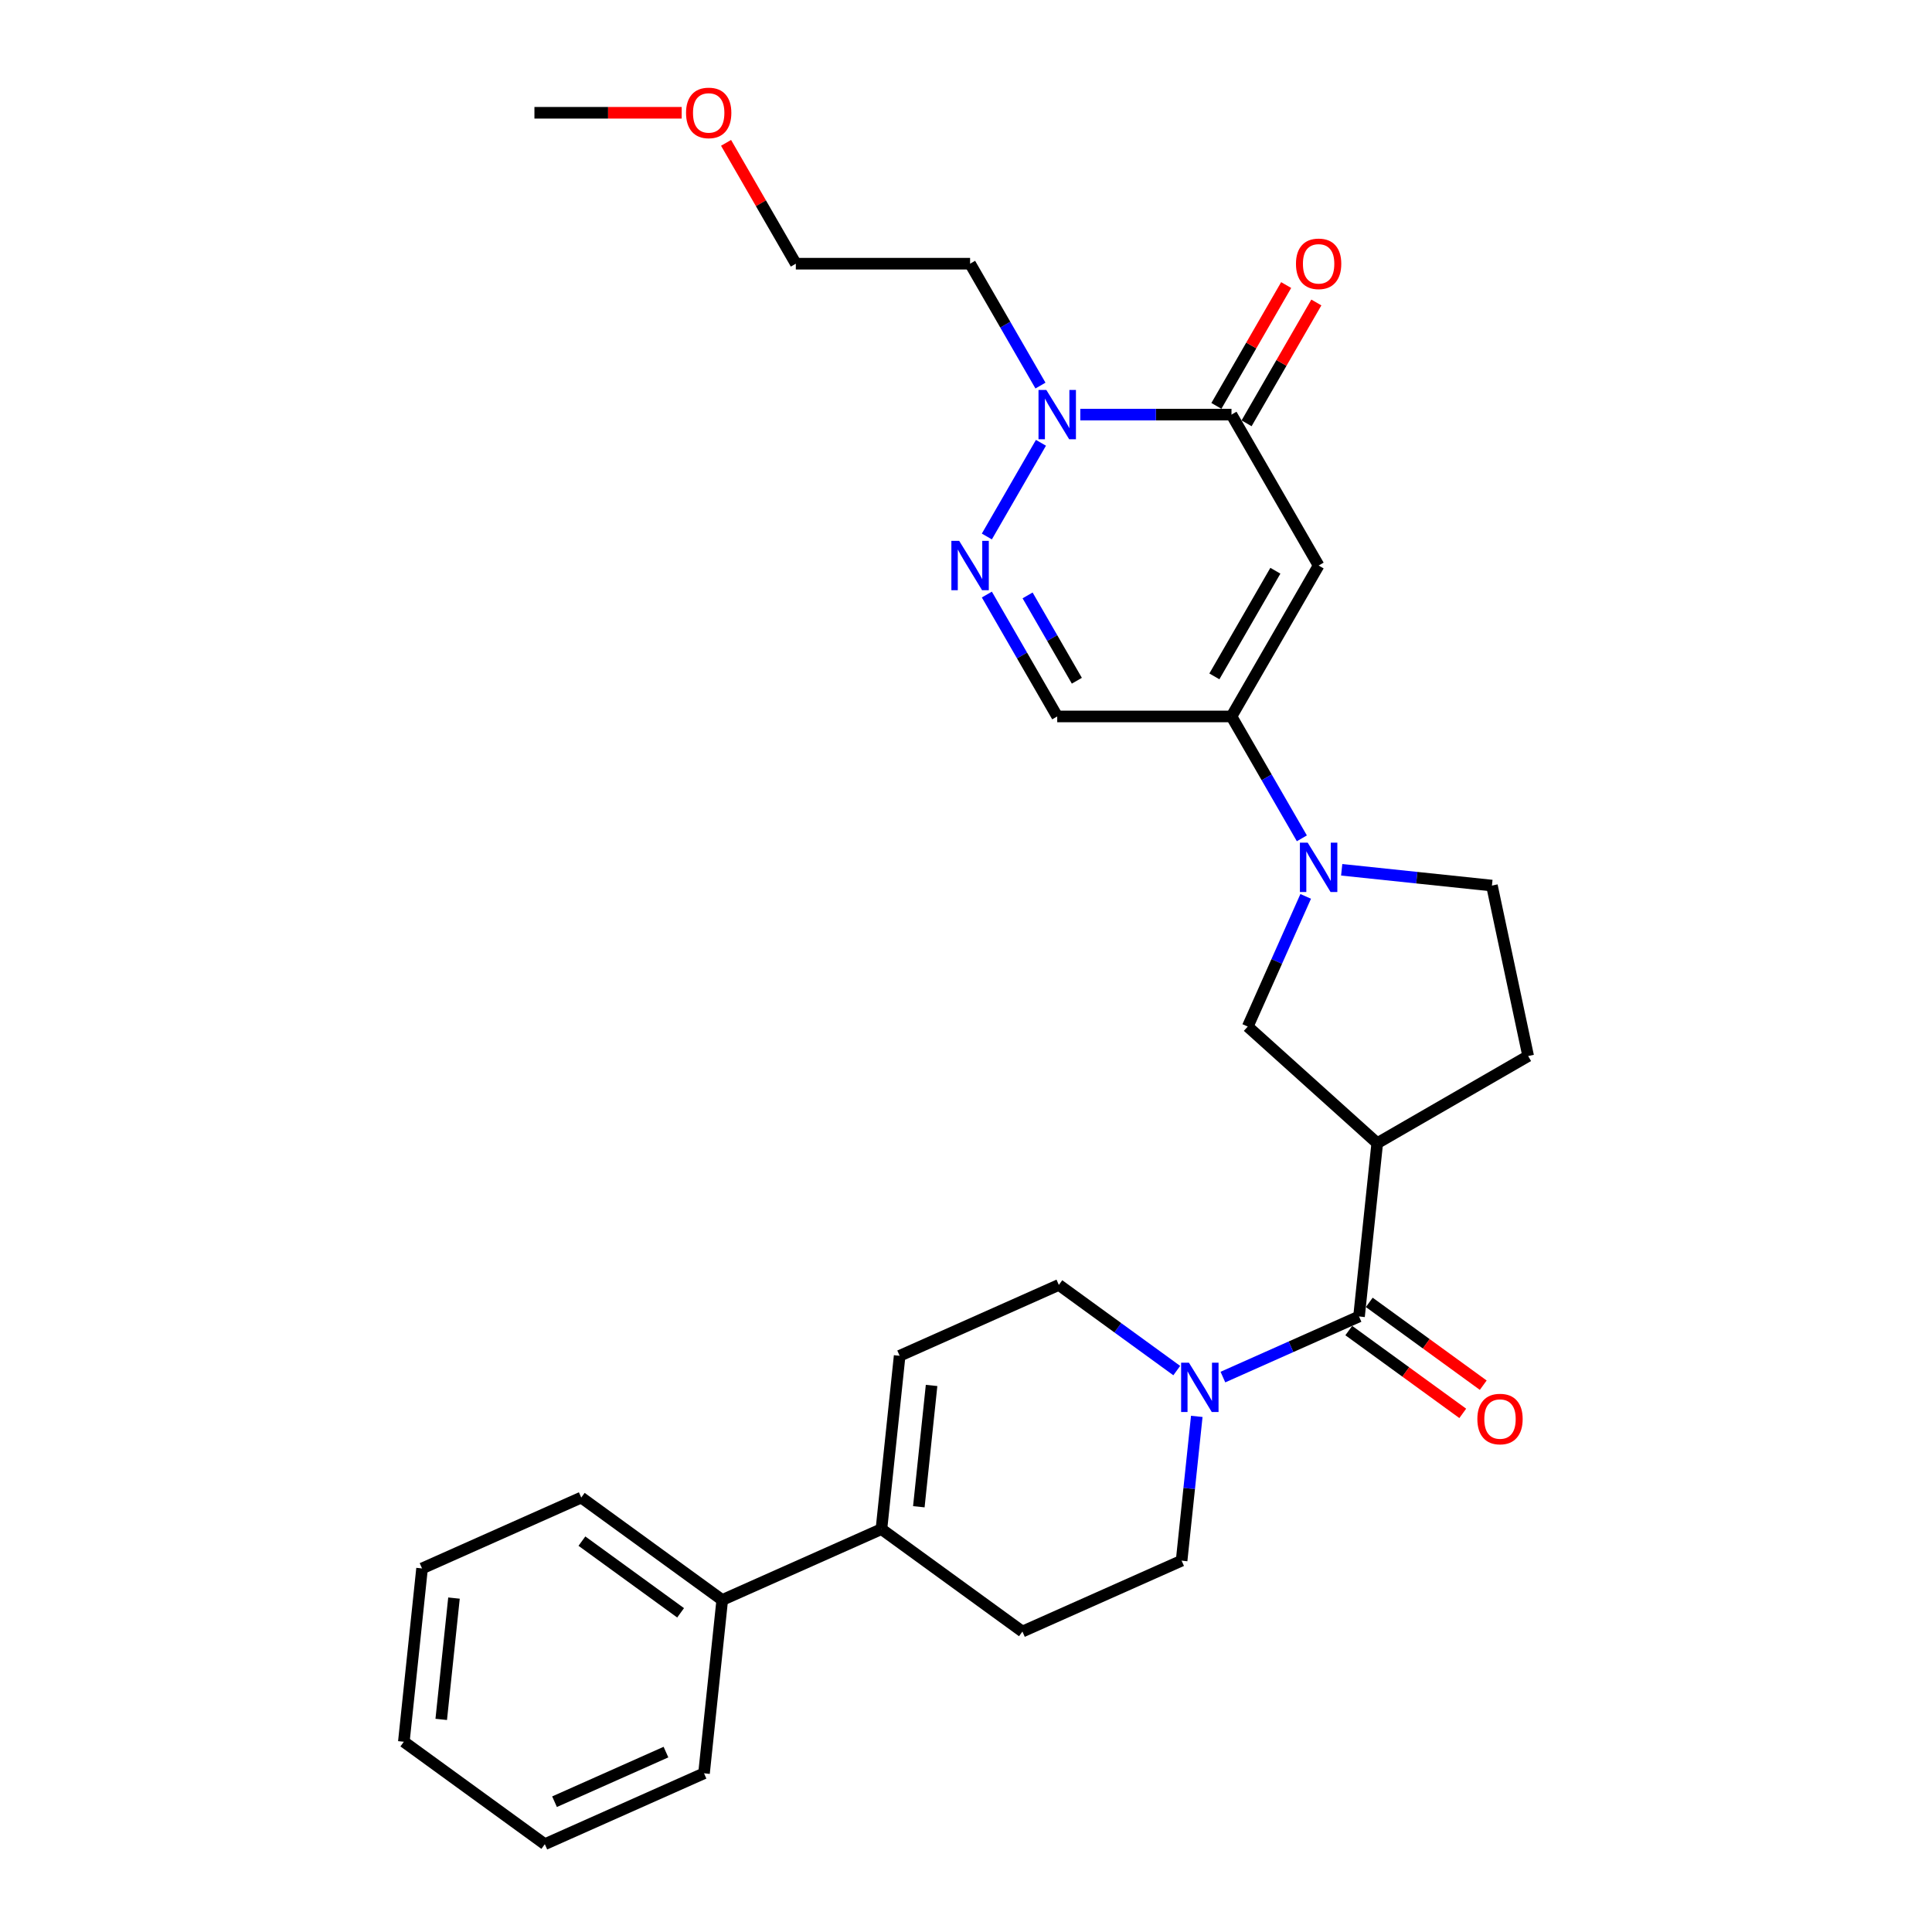 <?xml version='1.0' encoding='iso-8859-1'?>
<svg version='1.1' baseProfile='full'
              xmlns='http://www.w3.org/2000/svg'
                      xmlns:rdkit='http://www.rdkit.org/xml'
                      xmlns:xlink='http://www.w3.org/1999/xlink'
                  xml:space='preserve'
width='1000px' height='1000px' viewBox='0 0 1000 1000'>
<!-- END OF HEADER -->
<rect style='opacity:1.0;fill:#FFFFFF;stroke:none' width='1000' height='1000' x='0' y='0'> </rect>
<path class='bond-0' d='M 682.516,292.715 L 637.416,370.829' style='fill:none;fill-rule:evenodd;stroke:#000000;stroke-width:6px;stroke-linecap:butt;stroke-linejoin:miter;stroke-opacity:1' />
<path class='bond-0' d='M 660.128,295.412 L 628.558,350.092' style='fill:none;fill-rule:evenodd;stroke:#000000;stroke-width:6px;stroke-linecap:butt;stroke-linejoin:miter;stroke-opacity:1' />
<path class='bond-1' d='M 682.516,292.715 L 637.416,214.6' style='fill:none;fill-rule:evenodd;stroke:#000000;stroke-width:6px;stroke-linecap:butt;stroke-linejoin:miter;stroke-opacity:1' />
<path class='bond-3' d='M 637.416,370.829 L 655.628,402.373' style='fill:none;fill-rule:evenodd;stroke:#000000;stroke-width:6px;stroke-linecap:butt;stroke-linejoin:miter;stroke-opacity:1' />
<path class='bond-3' d='M 655.628,402.373 L 673.84,433.917' style='fill:none;fill-rule:evenodd;stroke:#0000FF;stroke-width:6px;stroke-linecap:butt;stroke-linejoin:miter;stroke-opacity:1' />
<path class='bond-8' d='M 637.416,370.829 L 547.217,370.829' style='fill:none;fill-rule:evenodd;stroke:#000000;stroke-width:6px;stroke-linecap:butt;stroke-linejoin:miter;stroke-opacity:1' />
<path class='bond-4' d='M 637.416,214.6 L 598.288,214.6' style='fill:none;fill-rule:evenodd;stroke:#000000;stroke-width:6px;stroke-linecap:butt;stroke-linejoin:miter;stroke-opacity:1' />
<path class='bond-4' d='M 598.288,214.6 L 559.16,214.6' style='fill:none;fill-rule:evenodd;stroke:#0000FF;stroke-width:6px;stroke-linecap:butt;stroke-linejoin:miter;stroke-opacity:1' />
<path class='bond-15' d='M 645.228,219.11 L 663.283,187.837' style='fill:none;fill-rule:evenodd;stroke:#000000;stroke-width:6px;stroke-linecap:butt;stroke-linejoin:miter;stroke-opacity:1' />
<path class='bond-15' d='M 663.283,187.837 L 681.339,156.564' style='fill:none;fill-rule:evenodd;stroke:#FF0000;stroke-width:6px;stroke-linecap:butt;stroke-linejoin:miter;stroke-opacity:1' />
<path class='bond-15' d='M 629.605,210.09 L 647.66,178.817' style='fill:none;fill-rule:evenodd;stroke:#000000;stroke-width:6px;stroke-linecap:butt;stroke-linejoin:miter;stroke-opacity:1' />
<path class='bond-15' d='M 647.66,178.817 L 665.716,147.544' style='fill:none;fill-rule:evenodd;stroke:#FF0000;stroke-width:6px;stroke-linecap:butt;stroke-linejoin:miter;stroke-opacity:1' />
<path class='bond-2' d='M 510.794,277.688 L 538.792,229.194' style='fill:none;fill-rule:evenodd;stroke:#0000FF;stroke-width:6px;stroke-linecap:butt;stroke-linejoin:miter;stroke-opacity:1' />
<path class='bond-29' d='M 510.794,307.742 L 529.006,339.286' style='fill:none;fill-rule:evenodd;stroke:#0000FF;stroke-width:6px;stroke-linecap:butt;stroke-linejoin:miter;stroke-opacity:1' />
<path class='bond-29' d='M 529.006,339.286 L 547.217,370.829' style='fill:none;fill-rule:evenodd;stroke:#000000;stroke-width:6px;stroke-linecap:butt;stroke-linejoin:miter;stroke-opacity:1' />
<path class='bond-29' d='M 531.88,308.185 L 544.628,330.266' style='fill:none;fill-rule:evenodd;stroke:#0000FF;stroke-width:6px;stroke-linecap:butt;stroke-linejoin:miter;stroke-opacity:1' />
<path class='bond-29' d='M 544.628,330.266 L 557.377,352.346' style='fill:none;fill-rule:evenodd;stroke:#000000;stroke-width:6px;stroke-linecap:butt;stroke-linejoin:miter;stroke-opacity:1' />
<path class='bond-9' d='M 675.825,463.971 L 660.827,497.658' style='fill:none;fill-rule:evenodd;stroke:#0000FF;stroke-width:6px;stroke-linecap:butt;stroke-linejoin:miter;stroke-opacity:1' />
<path class='bond-9' d='M 660.827,497.658 L 645.829,531.345' style='fill:none;fill-rule:evenodd;stroke:#000000;stroke-width:6px;stroke-linecap:butt;stroke-linejoin:miter;stroke-opacity:1' />
<path class='bond-13' d='M 694.458,450.199 L 733.339,454.286' style='fill:none;fill-rule:evenodd;stroke:#0000FF;stroke-width:6px;stroke-linecap:butt;stroke-linejoin:miter;stroke-opacity:1' />
<path class='bond-13' d='M 733.339,454.286 L 772.221,458.372' style='fill:none;fill-rule:evenodd;stroke:#000000;stroke-width:6px;stroke-linecap:butt;stroke-linejoin:miter;stroke-opacity:1' />
<path class='bond-20' d='M 538.541,199.573 L 520.33,168.029' style='fill:none;fill-rule:evenodd;stroke:#0000FF;stroke-width:6px;stroke-linecap:butt;stroke-linejoin:miter;stroke-opacity:1' />
<path class='bond-20' d='M 520.33,168.029 L 502.118,136.486' style='fill:none;fill-rule:evenodd;stroke:#000000;stroke-width:6px;stroke-linecap:butt;stroke-linejoin:miter;stroke-opacity:1' />
<path class='bond-5' d='M 703.431,681.405 L 712.859,591.7' style='fill:none;fill-rule:evenodd;stroke:#000000;stroke-width:6px;stroke-linecap:butt;stroke-linejoin:miter;stroke-opacity:1' />
<path class='bond-7' d='M 703.431,681.405 L 668.202,697.09' style='fill:none;fill-rule:evenodd;stroke:#000000;stroke-width:6px;stroke-linecap:butt;stroke-linejoin:miter;stroke-opacity:1' />
<path class='bond-7' d='M 668.202,697.09 L 632.973,712.775' style='fill:none;fill-rule:evenodd;stroke:#0000FF;stroke-width:6px;stroke-linecap:butt;stroke-linejoin:miter;stroke-opacity:1' />
<path class='bond-17' d='M 698.129,688.702 L 727.625,710.132' style='fill:none;fill-rule:evenodd;stroke:#000000;stroke-width:6px;stroke-linecap:butt;stroke-linejoin:miter;stroke-opacity:1' />
<path class='bond-17' d='M 727.625,710.132 L 757.121,731.562' style='fill:none;fill-rule:evenodd;stroke:#FF0000;stroke-width:6px;stroke-linecap:butt;stroke-linejoin:miter;stroke-opacity:1' />
<path class='bond-17' d='M 708.733,674.107 L 738.229,695.537' style='fill:none;fill-rule:evenodd;stroke:#000000;stroke-width:6px;stroke-linecap:butt;stroke-linejoin:miter;stroke-opacity:1' />
<path class='bond-17' d='M 738.229,695.537 L 767.724,716.967' style='fill:none;fill-rule:evenodd;stroke:#FF0000;stroke-width:6px;stroke-linecap:butt;stroke-linejoin:miter;stroke-opacity:1' />
<path class='bond-6' d='M 712.859,591.7 L 645.829,531.345' style='fill:none;fill-rule:evenodd;stroke:#000000;stroke-width:6px;stroke-linecap:butt;stroke-linejoin:miter;stroke-opacity:1' />
<path class='bond-30' d='M 712.859,591.7 L 790.974,546.6' style='fill:none;fill-rule:evenodd;stroke:#000000;stroke-width:6px;stroke-linecap:butt;stroke-linejoin:miter;stroke-opacity:1' />
<path class='bond-12' d='M 609.088,709.415 L 578.573,687.245' style='fill:none;fill-rule:evenodd;stroke:#0000FF;stroke-width:6px;stroke-linecap:butt;stroke-linejoin:miter;stroke-opacity:1' />
<path class='bond-12' d='M 578.573,687.245 L 548.058,665.074' style='fill:none;fill-rule:evenodd;stroke:#000000;stroke-width:6px;stroke-linecap:butt;stroke-linejoin:miter;stroke-opacity:1' />
<path class='bond-16' d='M 619.451,733.119 L 615.526,770.458' style='fill:none;fill-rule:evenodd;stroke:#0000FF;stroke-width:6px;stroke-linecap:butt;stroke-linejoin:miter;stroke-opacity:1' />
<path class='bond-16' d='M 615.526,770.458 L 611.602,807.797' style='fill:none;fill-rule:evenodd;stroke:#000000;stroke-width:6px;stroke-linecap:butt;stroke-linejoin:miter;stroke-opacity:1' />
<path class='bond-10' d='M 456.229,791.466 L 529.201,844.484' style='fill:none;fill-rule:evenodd;stroke:#000000;stroke-width:6px;stroke-linecap:butt;stroke-linejoin:miter;stroke-opacity:1' />
<path class='bond-19' d='M 456.229,791.466 L 373.828,828.153' style='fill:none;fill-rule:evenodd;stroke:#000000;stroke-width:6px;stroke-linecap:butt;stroke-linejoin:miter;stroke-opacity:1' />
<path class='bond-31' d='M 456.229,791.466 L 465.657,701.761' style='fill:none;fill-rule:evenodd;stroke:#000000;stroke-width:6px;stroke-linecap:butt;stroke-linejoin:miter;stroke-opacity:1' />
<path class='bond-31' d='M 475.584,779.896 L 482.184,717.103' style='fill:none;fill-rule:evenodd;stroke:#000000;stroke-width:6px;stroke-linecap:butt;stroke-linejoin:miter;stroke-opacity:1' />
<path class='bond-11' d='M 465.657,701.761 L 548.058,665.074' style='fill:none;fill-rule:evenodd;stroke:#000000;stroke-width:6px;stroke-linecap:butt;stroke-linejoin:miter;stroke-opacity:1' />
<path class='bond-14' d='M 772.221,458.372 L 790.974,546.6' style='fill:none;fill-rule:evenodd;stroke:#000000;stroke-width:6px;stroke-linecap:butt;stroke-linejoin:miter;stroke-opacity:1' />
<path class='bond-18' d='M 611.602,807.797 L 529.201,844.484' style='fill:none;fill-rule:evenodd;stroke:#000000;stroke-width:6px;stroke-linecap:butt;stroke-linejoin:miter;stroke-opacity:1' />
<path class='bond-23' d='M 373.828,828.153 L 300.855,775.136' style='fill:none;fill-rule:evenodd;stroke:#000000;stroke-width:6px;stroke-linecap:butt;stroke-linejoin:miter;stroke-opacity:1' />
<path class='bond-23' d='M 352.278,834.795 L 301.198,797.683' style='fill:none;fill-rule:evenodd;stroke:#000000;stroke-width:6px;stroke-linecap:butt;stroke-linejoin:miter;stroke-opacity:1' />
<path class='bond-24' d='M 373.828,828.153 L 364.399,917.858' style='fill:none;fill-rule:evenodd;stroke:#000000;stroke-width:6px;stroke-linecap:butt;stroke-linejoin:miter;stroke-opacity:1' />
<path class='bond-22' d='M 502.118,136.486 L 411.919,136.486' style='fill:none;fill-rule:evenodd;stroke:#000000;stroke-width:6px;stroke-linecap:butt;stroke-linejoin:miter;stroke-opacity:1' />
<path class='bond-21' d='M 375.808,73.939 L 393.863,105.212' style='fill:none;fill-rule:evenodd;stroke:#FF0000;stroke-width:6px;stroke-linecap:butt;stroke-linejoin:miter;stroke-opacity:1' />
<path class='bond-21' d='M 393.863,105.212 L 411.919,136.486' style='fill:none;fill-rule:evenodd;stroke:#000000;stroke-width:6px;stroke-linecap:butt;stroke-linejoin:miter;stroke-opacity:1' />
<path class='bond-25' d='M 352.839,58.371 L 314.73,58.371' style='fill:none;fill-rule:evenodd;stroke:#FF0000;stroke-width:6px;stroke-linecap:butt;stroke-linejoin:miter;stroke-opacity:1' />
<path class='bond-25' d='M 314.73,58.371 L 276.62,58.371' style='fill:none;fill-rule:evenodd;stroke:#000000;stroke-width:6px;stroke-linecap:butt;stroke-linejoin:miter;stroke-opacity:1' />
<path class='bond-27' d='M 300.855,775.136 L 218.454,811.823' style='fill:none;fill-rule:evenodd;stroke:#000000;stroke-width:6px;stroke-linecap:butt;stroke-linejoin:miter;stroke-opacity:1' />
<path class='bond-26' d='M 364.399,917.858 L 281.998,954.545' style='fill:none;fill-rule:evenodd;stroke:#000000;stroke-width:6px;stroke-linecap:butt;stroke-linejoin:miter;stroke-opacity:1' />
<path class='bond-26' d='M 344.702,906.881 L 287.021,932.562' style='fill:none;fill-rule:evenodd;stroke:#000000;stroke-width:6px;stroke-linecap:butt;stroke-linejoin:miter;stroke-opacity:1' />
<path class='bond-28' d='M 281.998,954.545 L 209.026,901.528' style='fill:none;fill-rule:evenodd;stroke:#000000;stroke-width:6px;stroke-linecap:butt;stroke-linejoin:miter;stroke-opacity:1' />
<path class='bond-32' d='M 218.454,811.823 L 209.026,901.528' style='fill:none;fill-rule:evenodd;stroke:#000000;stroke-width:6px;stroke-linecap:butt;stroke-linejoin:miter;stroke-opacity:1' />
<path class='bond-32' d='M 234.981,827.164 L 228.381,889.958' style='fill:none;fill-rule:evenodd;stroke:#000000;stroke-width:6px;stroke-linecap:butt;stroke-linejoin:miter;stroke-opacity:1' />
<path  class='atom-3' d='M 496.471 279.943
L 504.842 293.472
Q 505.672 294.807, 507.007 297.225
Q 508.342 299.642, 508.414 299.786
L 508.414 279.943
L 511.805 279.943
L 511.805 305.487
L 508.305 305.487
L 499.322 290.694
Q 498.275 288.963, 497.157 286.978
Q 496.075 284.994, 495.75 284.38
L 495.75 305.487
L 492.43 305.487
L 492.43 279.943
L 496.471 279.943
' fill='#0000FF'/>
<path  class='atom-4' d='M 676.869 436.172
L 685.24 449.702
Q 686.07 451.037, 687.405 453.454
Q 688.739 455.871, 688.812 456.016
L 688.812 436.172
L 692.203 436.172
L 692.203 461.716
L 688.703 461.716
L 679.72 446.924
Q 678.673 445.192, 677.555 443.207
Q 676.472 441.223, 676.148 440.61
L 676.148 461.716
L 672.828 461.716
L 672.828 436.172
L 676.869 436.172
' fill='#0000FF'/>
<path  class='atom-5' d='M 541.571 201.828
L 549.941 215.358
Q 550.771 216.693, 552.106 219.11
Q 553.441 221.527, 553.513 221.672
L 553.513 201.828
L 556.905 201.828
L 556.905 227.372
L 553.405 227.372
L 544.421 212.58
Q 543.375 210.848, 542.256 208.864
Q 541.174 206.879, 540.849 206.266
L 540.849 227.372
L 537.53 227.372
L 537.53 201.828
L 541.571 201.828
' fill='#0000FF'/>
<path  class='atom-8' d='M 615.384 705.32
L 623.754 718.849
Q 624.584 720.184, 625.919 722.602
Q 627.254 725.019, 627.326 725.163
L 627.326 705.32
L 630.718 705.32
L 630.718 730.864
L 627.218 730.864
L 618.234 716.071
Q 617.188 714.339, 616.069 712.355
Q 614.987 710.371, 614.662 709.757
L 614.662 730.864
L 611.343 730.864
L 611.343 705.32
L 615.384 705.32
' fill='#0000FF'/>
<path  class='atom-16' d='M 670.79 136.558
Q 670.79 130.424, 673.821 126.997
Q 676.851 123.569, 682.516 123.569
Q 688.18 123.569, 691.211 126.997
Q 694.242 130.424, 694.242 136.558
Q 694.242 142.763, 691.175 146.299
Q 688.108 149.799, 682.516 149.799
Q 676.887 149.799, 673.821 146.299
Q 670.79 142.8, 670.79 136.558
M 682.516 146.913
Q 686.412 146.913, 688.505 144.315
Q 690.634 141.681, 690.634 136.558
Q 690.634 131.543, 688.505 129.017
Q 686.412 126.455, 682.516 126.455
Q 678.619 126.455, 676.49 128.981
Q 674.398 131.507, 674.398 136.558
Q 674.398 141.717, 676.49 144.315
Q 678.619 146.913, 682.516 146.913
' fill='#FF0000'/>
<path  class='atom-18' d='M 764.678 734.494
Q 764.678 728.361, 767.708 724.933
Q 770.739 721.506, 776.404 721.506
Q 782.068 721.506, 785.099 724.933
Q 788.129 728.361, 788.129 734.494
Q 788.129 740.7, 785.063 744.236
Q 781.996 747.736, 776.404 747.736
Q 770.775 747.736, 767.708 744.236
Q 764.678 740.736, 764.678 734.494
M 776.404 744.849
Q 780.3 744.849, 782.393 742.251
Q 784.521 739.618, 784.521 734.494
Q 784.521 729.479, 782.393 726.954
Q 780.3 724.392, 776.404 724.392
Q 772.507 724.392, 770.378 726.918
Q 768.286 729.443, 768.286 734.494
Q 768.286 739.654, 770.378 742.251
Q 772.507 744.849, 776.404 744.849
' fill='#FF0000'/>
<path  class='atom-22' d='M 355.094 58.443
Q 355.094 52.31, 358.124 48.882
Q 361.155 45.455, 366.819 45.455
Q 372.484 45.455, 375.515 48.882
Q 378.545 52.31, 378.545 58.443
Q 378.545 64.649, 375.479 68.185
Q 372.412 71.684, 366.819 71.684
Q 361.191 71.684, 358.124 68.185
Q 355.094 64.685, 355.094 58.443
M 366.819 68.798
Q 370.716 68.798, 372.809 66.2
Q 374.937 63.566, 374.937 58.443
Q 374.937 53.428, 372.809 50.903
Q 370.716 48.341, 366.819 48.341
Q 362.923 48.341, 360.794 50.867
Q 358.702 53.392, 358.702 58.443
Q 358.702 63.603, 360.794 66.2
Q 362.923 68.798, 366.819 68.798
' fill='#FF0000'/>
</svg>
